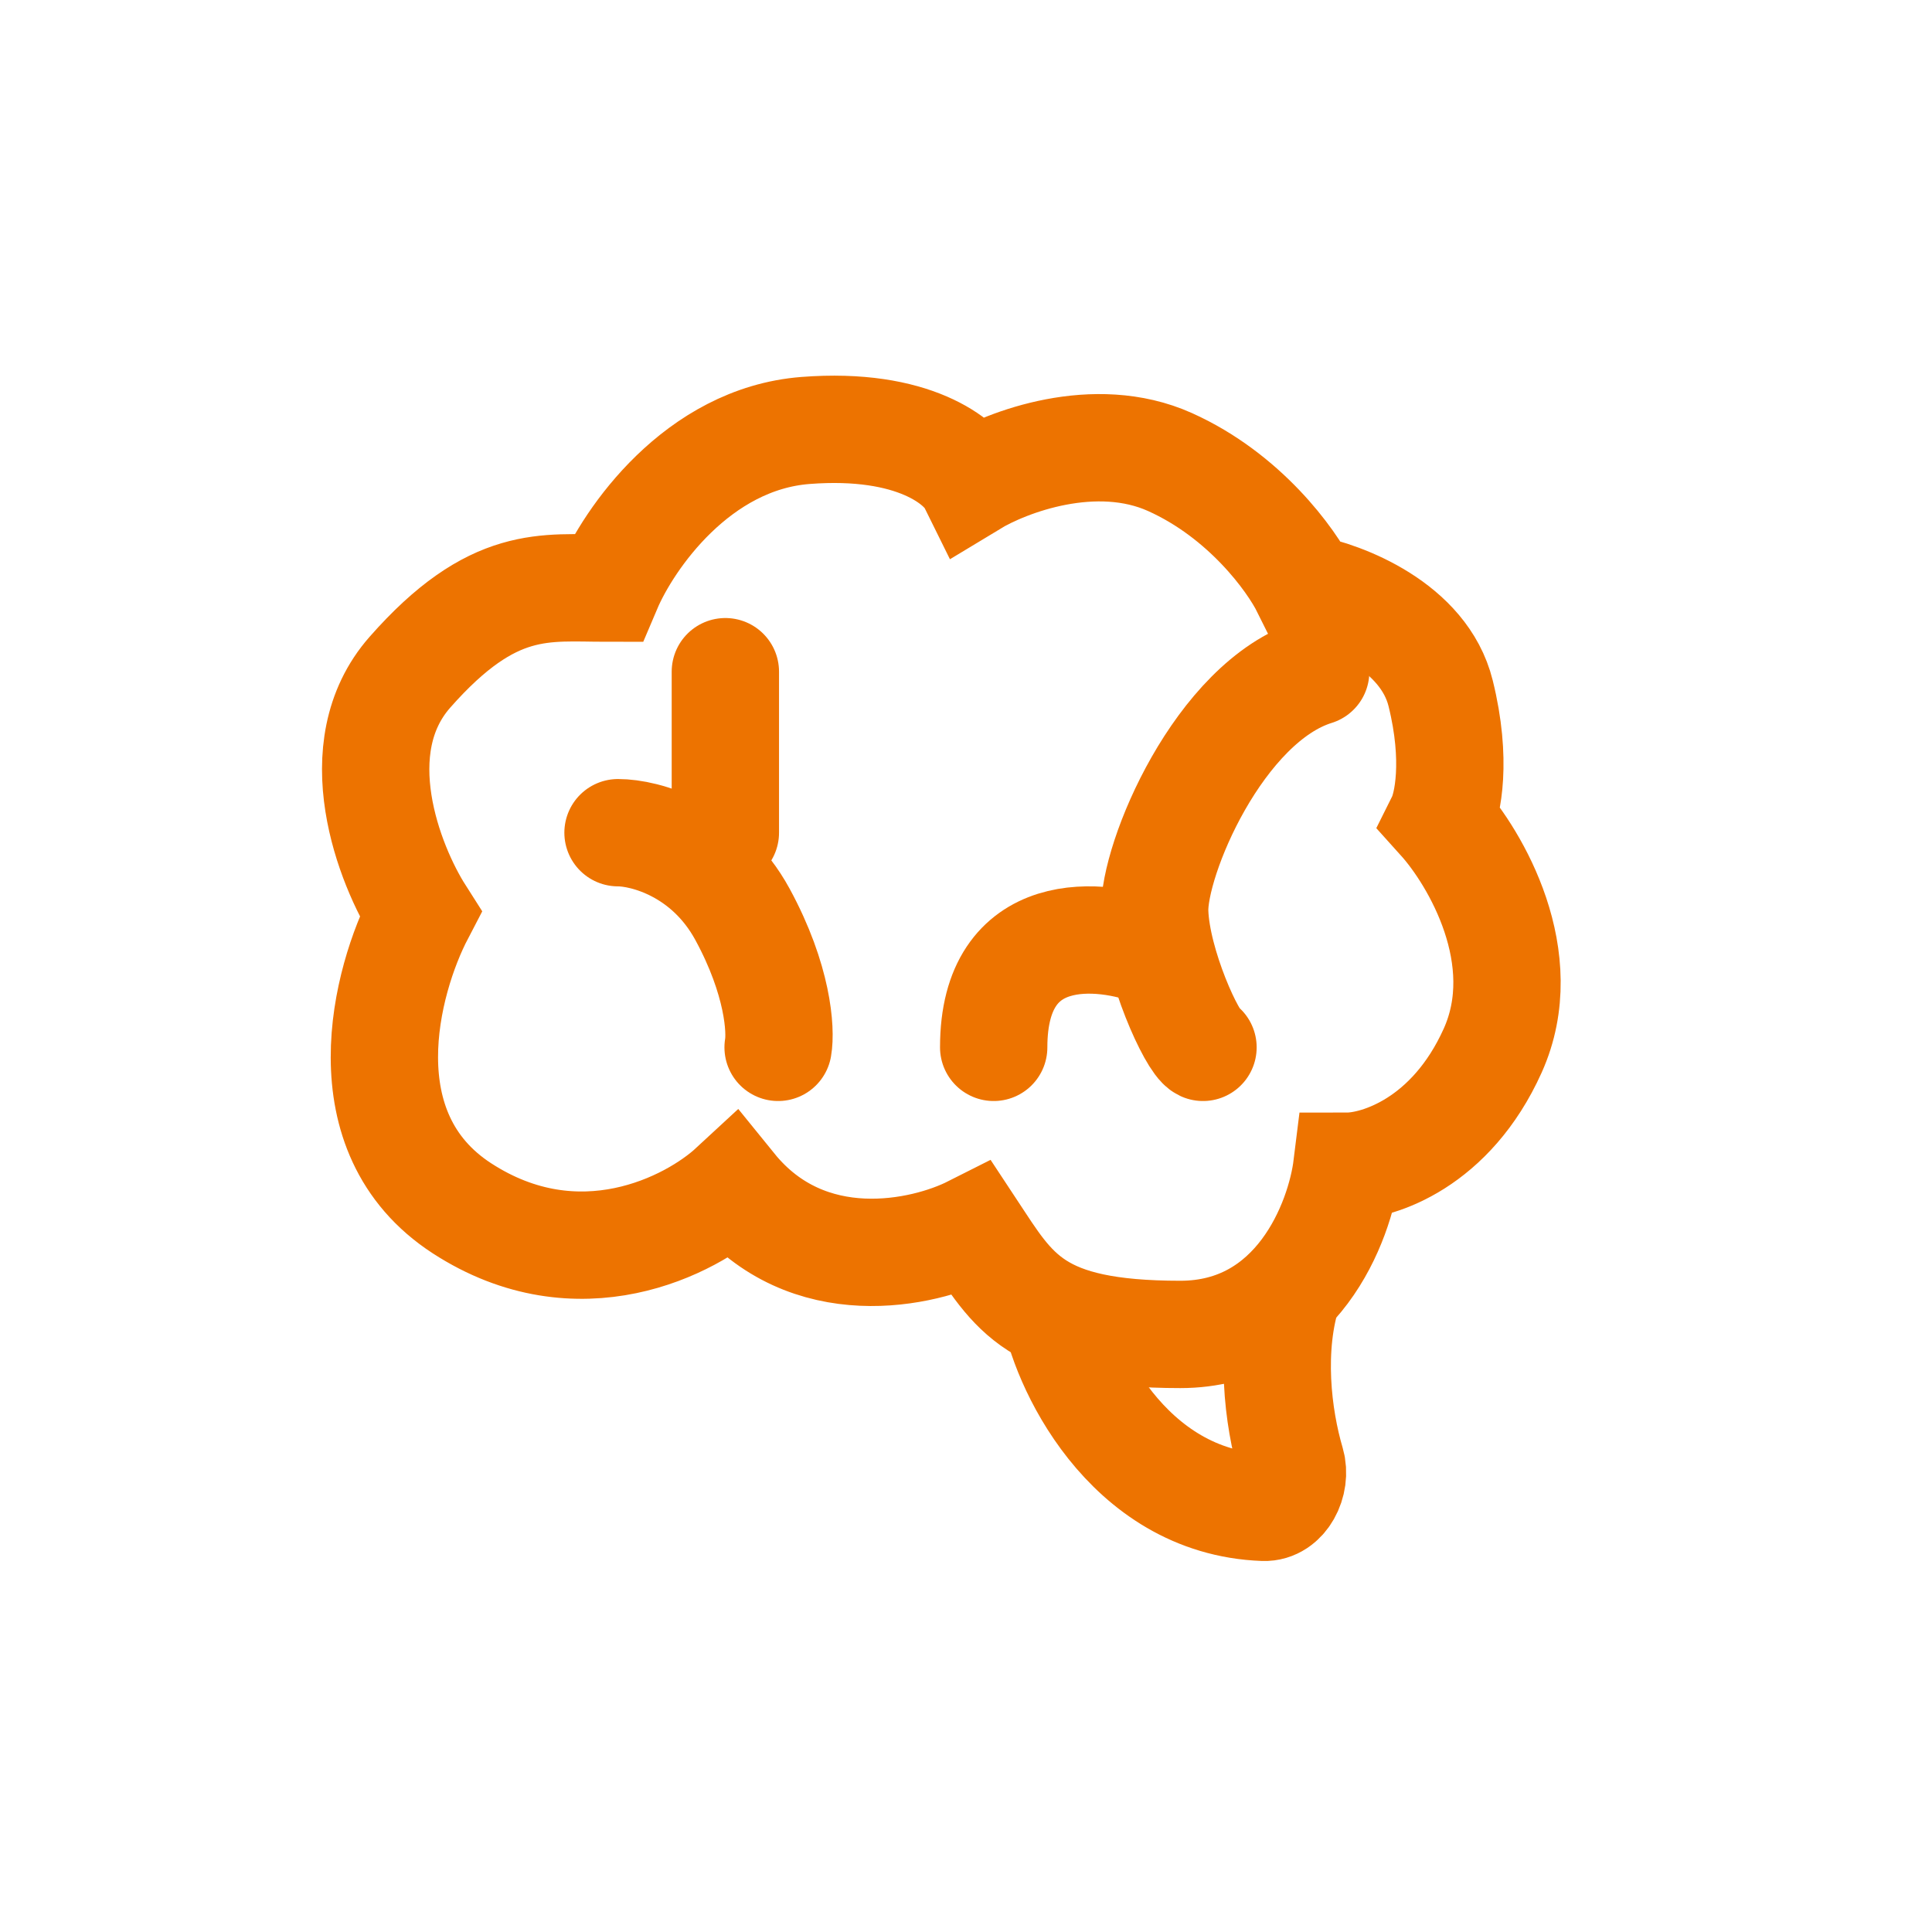 <svg width="36" height="36" viewBox="0 0 36 36" fill="none" xmlns="http://www.w3.org/2000/svg">
<path d="M19.648 24.34C19.799 25.356 20.975 27.993 23.548 28.087C23.928 28.1 24.165 27.62 24.058 27.255C23.811 26.419 23.647 25.113 24.013 24.016" stroke="#ED7300" stroke-width="2"/>
<path d="M8.608 22.515C10.781 23.925 12.876 22.841 13.652 22.123C15.049 23.846 17.209 23.363 18.114 22.906C18.89 24.081 19.278 24.865 21.994 24.865C24.167 24.865 24.969 22.776 25.098 21.731C25.68 21.731 27.038 21.3 27.814 19.577C28.59 17.853 27.491 15.986 26.844 15.268C26.974 15.007 27.155 14.171 26.844 12.918C26.534 11.664 25.033 11.09 24.322 10.959C24.063 10.437 23.197 9.236 21.8 8.609C20.403 7.982 18.761 8.609 18.114 9.001C17.92 8.609 17.027 7.865 15.01 8.021C12.992 8.178 11.712 10.045 11.324 10.959C10.16 10.959 9.19 10.763 7.638 12.526C6.396 13.936 7.25 16.117 7.832 17.031C7.185 18.271 6.435 21.104 8.608 22.515Z" stroke="#ED7300" stroke-width="2"/>
<path d="M11.516 15.516C12.013 15.516 13.173 15.82 13.836 17.039C14.499 18.259 14.555 19.198 14.499 19.516" stroke="#ED7300" stroke-width="2" stroke-linecap="round" stroke-linejoin="round"/>
<path d="M13.516 12.516C13.516 12.516 13.516 13.101 13.516 14.016C13.516 14.93 13.516 15.516 13.516 15.516" stroke="#ED7300" stroke-width="2" stroke-linecap="round" stroke-linejoin="round"/>
<path d="M21.516 17.755C20.516 17.363 18.516 17.168 18.516 19.516" stroke="#ED7300" stroke-width="2" stroke-linecap="round" stroke-linejoin="round"/>
<path d="M24.516 12.516C22.716 13.076 21.484 16.016 21.516 16.996C21.549 17.976 22.216 19.422 22.416 19.516" stroke="#ED7300" stroke-width="2" stroke-linecap="round" stroke-linejoin="round"/>
</svg>
